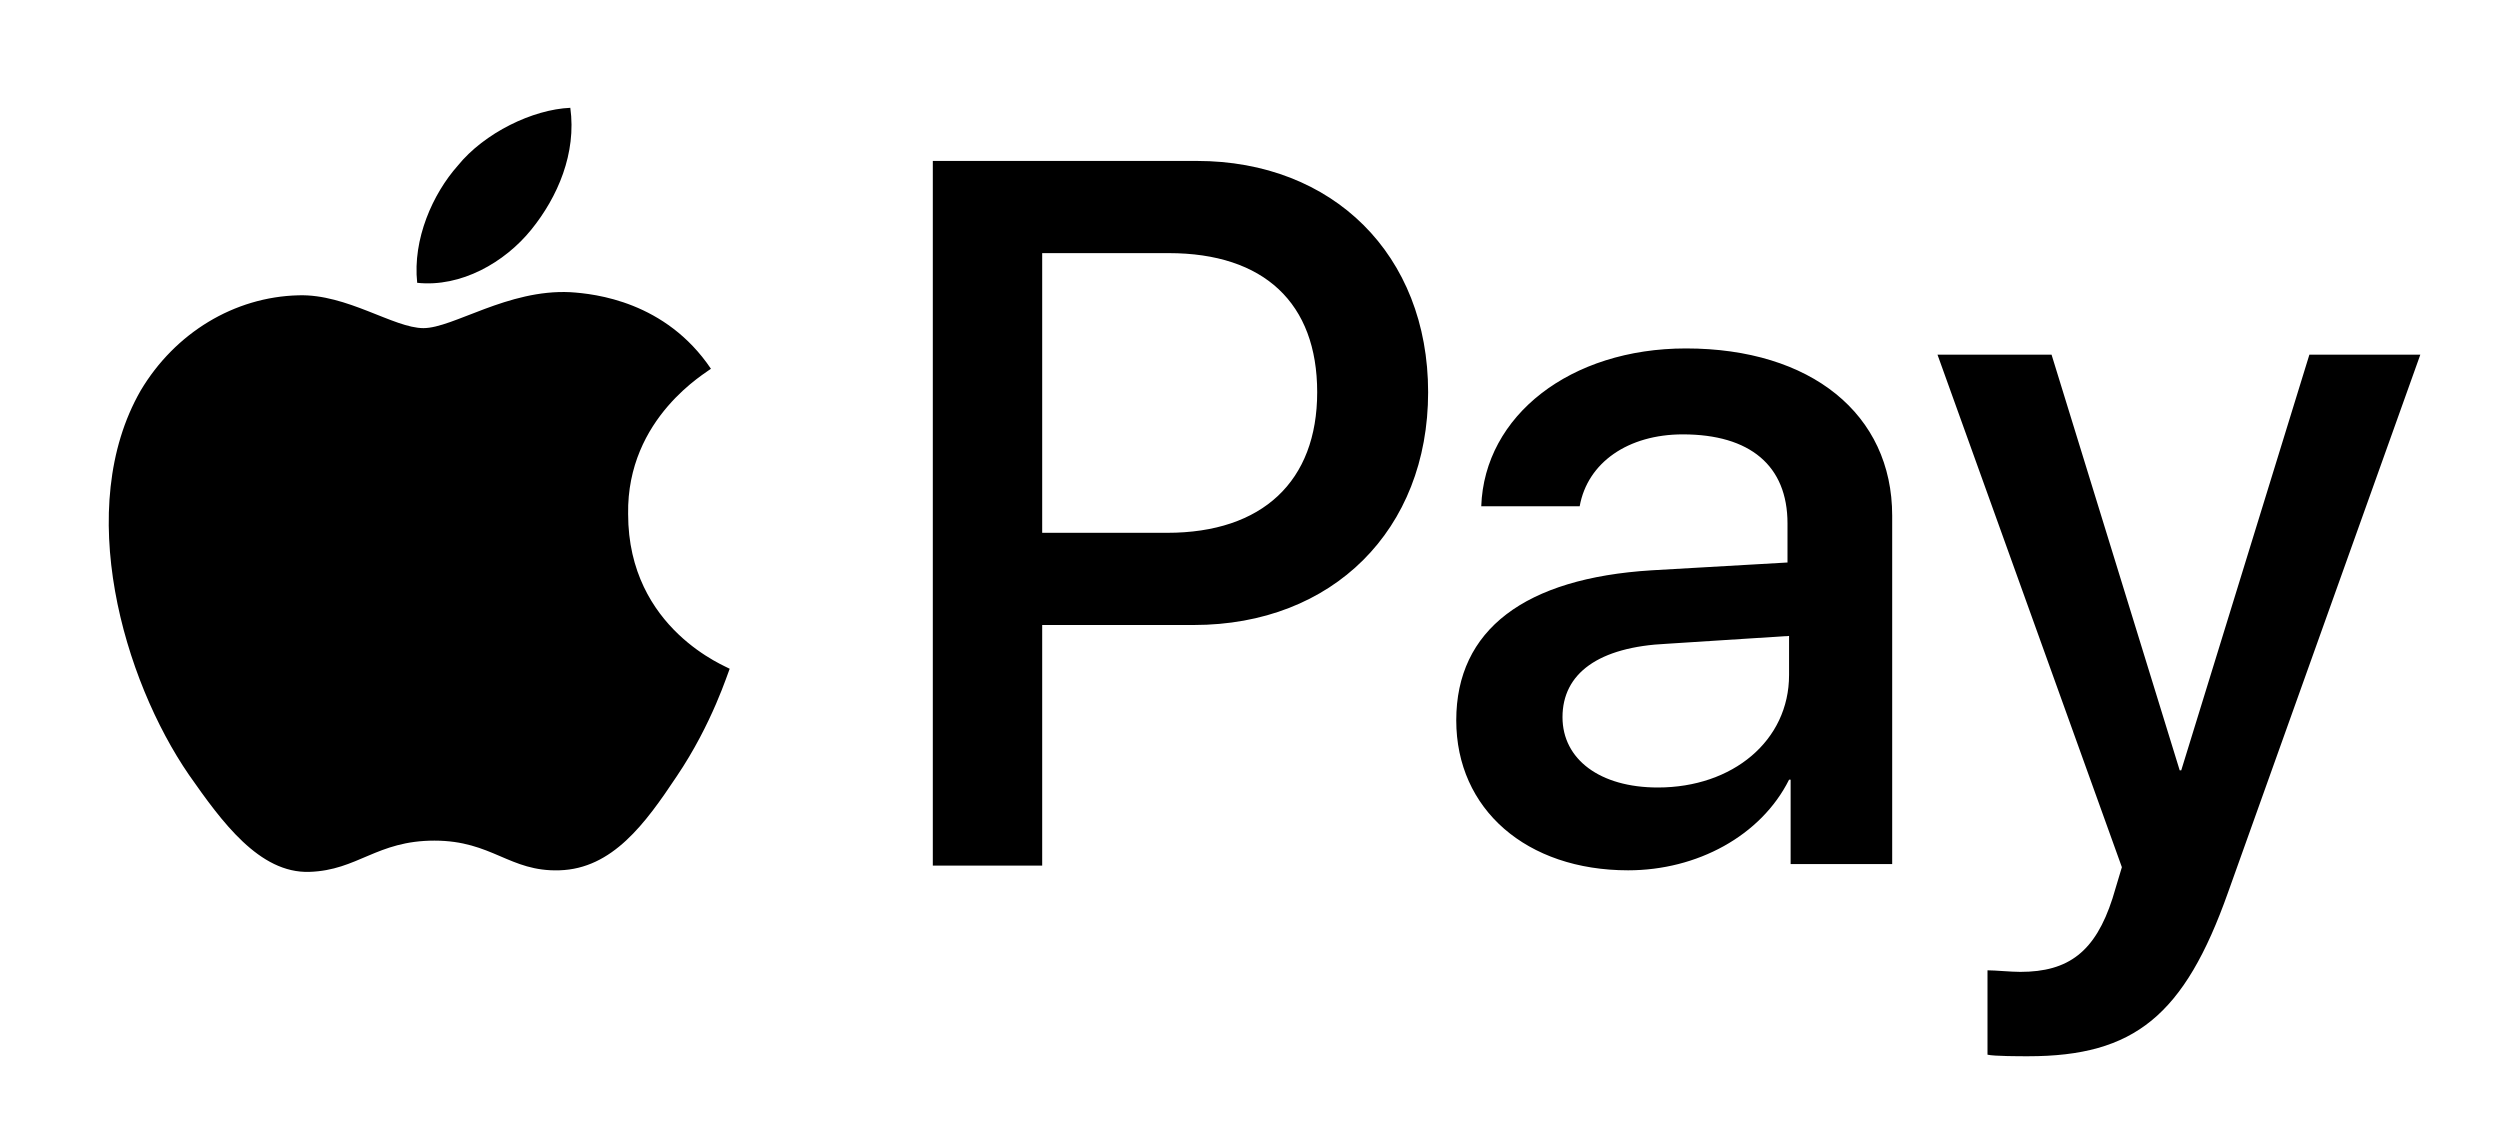 <?xml version="1.0" encoding="utf-8"?>
<!-- Generator: Adobe Illustrator 26.1.0, SVG Export Plug-In . SVG Version: 6.00 Build 0)  -->
<svg version="1.1" id="Layer_1" focusable="false" xmlns="http://www.w3.org/2000/svg" xmlns:xlink="http://www.w3.org/1999/xlink"
	 x="0px" y="0px" width="160px" height="73.3px" viewBox="0 0 160 73.3" style="enable-background:new 0 0 160 73.3;"
	 xml:space="preserve">
<path d="M34,14.7c-1.7,2.1-4.5,3.7-7.3,3.4c-0.3-2.8,1-5.7,2.6-7.5c1.7-2.1,4.8-3.6,7.2-3.7C36.9,9.8,35.7,12.6,34,14.7 M36.5,18.7
	c-4-0.2-7.5,2.3-9.4,2.3c-1.9,0-4.9-2.2-8-2.1C15,19,11.2,21.3,9,25c-4.3,7.5-1.1,18.5,3.1,24.6c2.1,3,4.5,6.3,7.7,6.2
	c3.1-0.1,4.3-2,8-2c3.7,0,4.8,2,8,1.9c3.4-0.1,5.5-3,7.5-6c2.3-3.4,3.3-6.7,3.4-6.9c-0.1-0.1-6.5-2.5-6.5-9.9
	c-0.1-6.2,5.1-9.1,5.3-9.3C42.6,19.3,38.1,18.8,36.5,18.7 M59.7,10.3v45.1h7V40h9.7c8.9,0,15-6.1,15-14.9s-6.1-14.8-14.8-14.8
	L59.7,10.3L59.7,10.3z M66.7,16.2h8.1c6.1,0,9.5,3.2,9.5,8.9c0,5.7-3.5,9-9.6,9h-8L66.7,16.2L66.7,16.2z M104.2,55.7
	c4.4,0,8.5-2.2,10.3-5.8h0.1v5.4h6.5V33c0-6.5-5.2-10.7-13.2-10.7c-7.4,0-12.9,4.3-13.1,10.1h6.3c0.5-2.8,3.1-4.6,6.6-4.6
	c4.3,0,6.7,2,6.7,5.7v2.5l-8.7,0.5c-8.1,0.5-12.5,3.8-12.5,9.6C93.2,51.8,97.7,55.7,104.2,55.7L104.2,55.7z M106.1,50.4
	c-3.7,0-6.1-1.8-6.1-4.5c0-2.8,2.3-4.5,6.7-4.7l7.8-0.5v2.5C114.5,47.4,110.9,50.4,106.1,50.4L106.1,50.4z M129.8,67.6
	c6.8,0,10-2.6,12.8-10.5l12.3-34.4h-7.1l-8.2,26.6h-0.1l-8.2-26.6h-7.3l11.8,32.8l-0.6,2c-1.1,3.4-2.8,4.7-5.9,4.7
	c-0.6,0-1.6-0.1-2.1-0.1v5.4C127.6,67.6,129.3,67.6,129.8,67.6L129.8,67.6z"/>
</svg>
